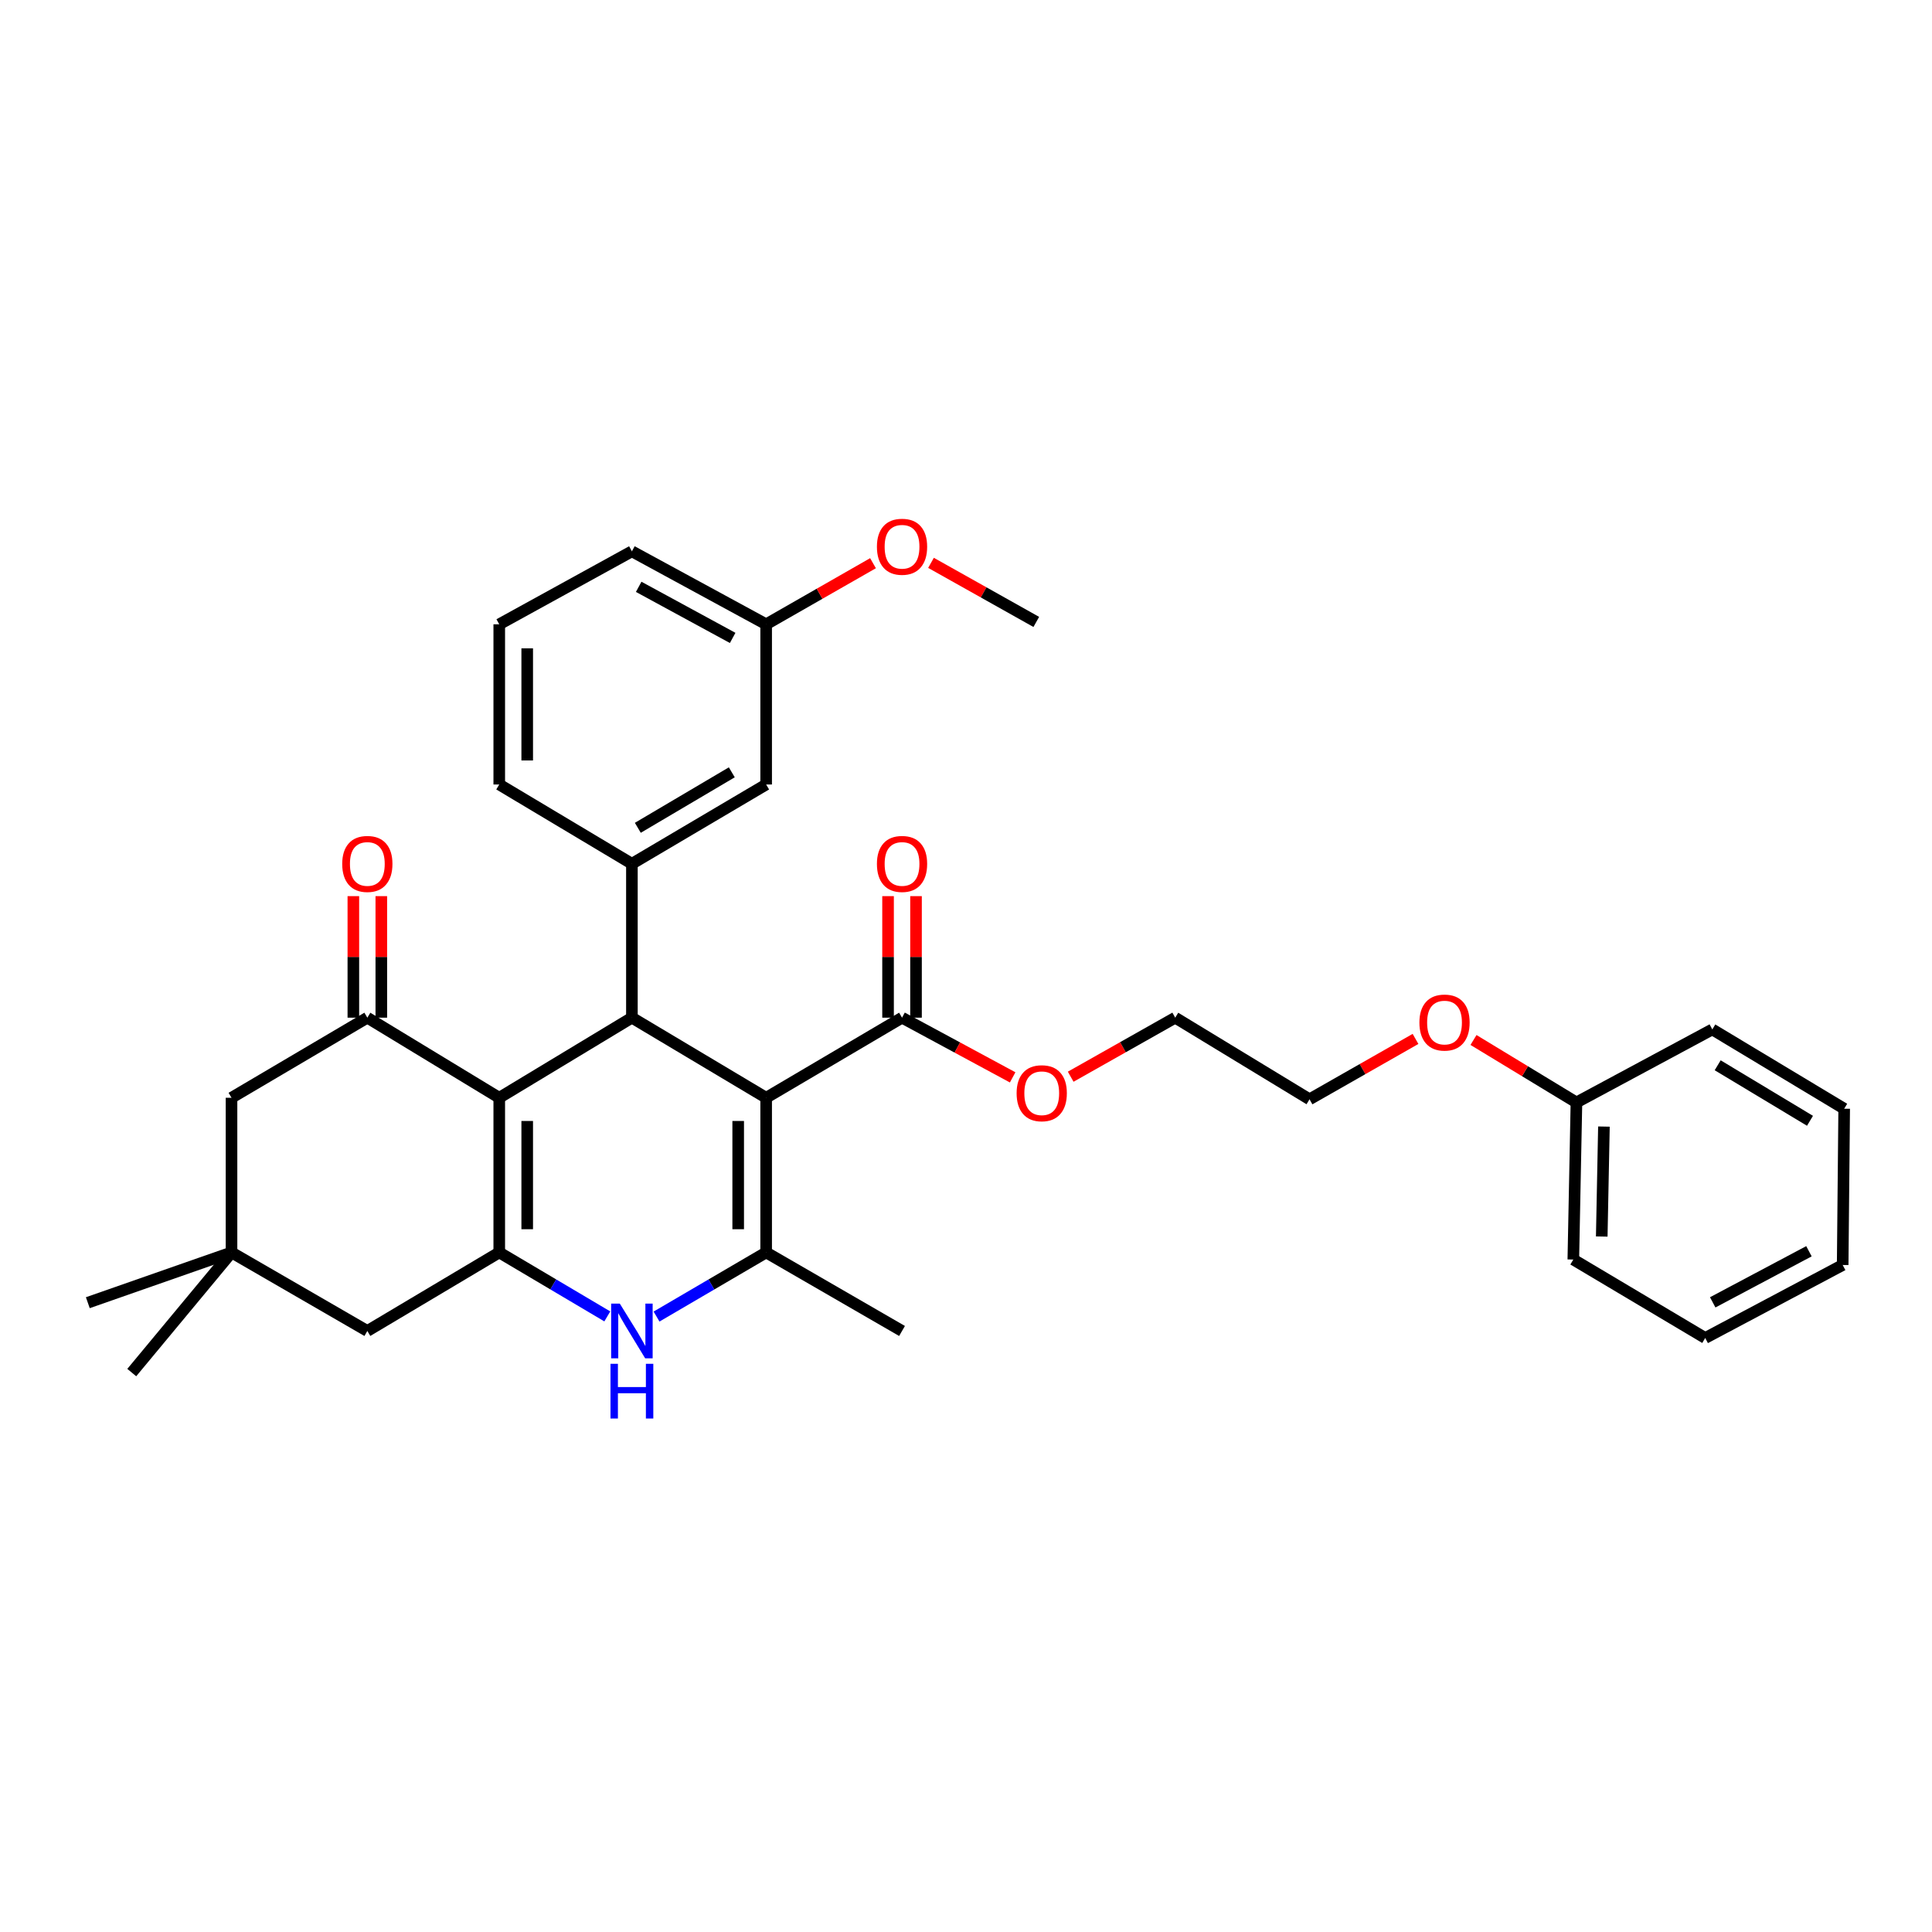<?xml version='1.0' encoding='iso-8859-1'?>
<svg version='1.1' baseProfile='full'
              xmlns='http://www.w3.org/2000/svg'
                      xmlns:rdkit='http://www.rdkit.org/xml'
                      xmlns:xlink='http://www.w3.org/1999/xlink'
                  xml:space='preserve'
width='1000px' height='1000px' viewBox='0 0 1000 1000'>
<!-- END OF HEADER -->
<rect style='opacity:1.0;fill:#FFFFFF;stroke:none' width='1000' height='1000' x='0' y='0'> </rect>
<path class='bond-1' d='M 396.56,568.208 L 327.072,526.747' style='fill:none;fill-rule:evenodd;stroke:#000000;stroke-width:6px;stroke-linecap:butt;stroke-linejoin:miter;stroke-opacity:1' />
<path class='bond-3' d='M 396.56,568.208 L 396.56,648.252' style='fill:none;fill-rule:evenodd;stroke:#000000;stroke-width:6px;stroke-linecap:butt;stroke-linejoin:miter;stroke-opacity:1' />
<path class='bond-3' d='M 382.088,580.215 L 382.088,636.245' style='fill:none;fill-rule:evenodd;stroke:#000000;stroke-width:6px;stroke-linecap:butt;stroke-linejoin:miter;stroke-opacity:1' />
<path class='bond-7' d='M 396.56,568.208 L 466.892,526.747' style='fill:none;fill-rule:evenodd;stroke:#000000;stroke-width:6px;stroke-linecap:butt;stroke-linejoin:miter;stroke-opacity:1' />
<path class='bond-0' d='M 258.412,568.208 L 327.072,526.747' style='fill:none;fill-rule:evenodd;stroke:#000000;stroke-width:6px;stroke-linecap:butt;stroke-linejoin:miter;stroke-opacity:1' />
<path class='bond-5' d='M 258.412,568.208 L 190.131,526.747' style='fill:none;fill-rule:evenodd;stroke:#000000;stroke-width:6px;stroke-linecap:butt;stroke-linejoin:miter;stroke-opacity:1' />
<path class='bond-33' d='M 258.412,568.208 L 258.412,648.252' style='fill:none;fill-rule:evenodd;stroke:#000000;stroke-width:6px;stroke-linecap:butt;stroke-linejoin:miter;stroke-opacity:1' />
<path class='bond-33' d='M 272.884,580.215 L 272.884,636.245' style='fill:none;fill-rule:evenodd;stroke:#000000;stroke-width:6px;stroke-linecap:butt;stroke-linejoin:miter;stroke-opacity:1' />
<path class='bond-6' d='M 327.072,526.747 L 327.072,447.089' style='fill:none;fill-rule:evenodd;stroke:#000000;stroke-width:6px;stroke-linecap:butt;stroke-linejoin:miter;stroke-opacity:1' />
<path class='bond-2' d='M 258.412,648.252 L 286.375,664.81' style='fill:none;fill-rule:evenodd;stroke:#000000;stroke-width:6px;stroke-linecap:butt;stroke-linejoin:miter;stroke-opacity:1' />
<path class='bond-2' d='M 286.375,664.81 L 314.337,681.368' style='fill:none;fill-rule:evenodd;stroke:#0000FF;stroke-width:6px;stroke-linecap:butt;stroke-linejoin:miter;stroke-opacity:1' />
<path class='bond-8' d='M 258.412,648.252 L 190.131,688.909' style='fill:none;fill-rule:evenodd;stroke:#000000;stroke-width:6px;stroke-linecap:butt;stroke-linejoin:miter;stroke-opacity:1' />
<path class='bond-4' d='M 396.56,648.252 L 368.193,664.85' style='fill:none;fill-rule:evenodd;stroke:#000000;stroke-width:6px;stroke-linecap:butt;stroke-linejoin:miter;stroke-opacity:1' />
<path class='bond-4' d='M 368.193,664.85 L 339.825,681.448' style='fill:none;fill-rule:evenodd;stroke:#0000FF;stroke-width:6px;stroke-linecap:butt;stroke-linejoin:miter;stroke-opacity:1' />
<path class='bond-16' d='M 396.56,648.252 L 466.892,688.909' style='fill:none;fill-rule:evenodd;stroke:#000000;stroke-width:6px;stroke-linecap:butt;stroke-linejoin:miter;stroke-opacity:1' />
<path class='bond-10' d='M 190.131,526.747 L 119.831,568.208' style='fill:none;fill-rule:evenodd;stroke:#000000;stroke-width:6px;stroke-linecap:butt;stroke-linejoin:miter;stroke-opacity:1' />
<path class='bond-11' d='M 197.366,526.747 L 197.366,495.293' style='fill:none;fill-rule:evenodd;stroke:#000000;stroke-width:6px;stroke-linecap:butt;stroke-linejoin:miter;stroke-opacity:1' />
<path class='bond-11' d='M 197.366,495.293 L 197.366,463.84' style='fill:none;fill-rule:evenodd;stroke:#FF0000;stroke-width:6px;stroke-linecap:butt;stroke-linejoin:miter;stroke-opacity:1' />
<path class='bond-11' d='M 182.895,526.747 L 182.895,495.293' style='fill:none;fill-rule:evenodd;stroke:#000000;stroke-width:6px;stroke-linecap:butt;stroke-linejoin:miter;stroke-opacity:1' />
<path class='bond-11' d='M 182.895,495.293 L 182.895,463.84' style='fill:none;fill-rule:evenodd;stroke:#FF0000;stroke-width:6px;stroke-linecap:butt;stroke-linejoin:miter;stroke-opacity:1' />
<path class='bond-12' d='M 327.072,447.089 L 396.56,406.054' style='fill:none;fill-rule:evenodd;stroke:#000000;stroke-width:6px;stroke-linecap:butt;stroke-linejoin:miter;stroke-opacity:1' />
<path class='bond-12' d='M 330.137,428.472 L 378.778,399.748' style='fill:none;fill-rule:evenodd;stroke:#000000;stroke-width:6px;stroke-linecap:butt;stroke-linejoin:miter;stroke-opacity:1' />
<path class='bond-17' d='M 327.072,447.089 L 258.412,406.054' style='fill:none;fill-rule:evenodd;stroke:#000000;stroke-width:6px;stroke-linecap:butt;stroke-linejoin:miter;stroke-opacity:1' />
<path class='bond-13' d='M 474.128,526.747 L 474.128,495.293' style='fill:none;fill-rule:evenodd;stroke:#000000;stroke-width:6px;stroke-linecap:butt;stroke-linejoin:miter;stroke-opacity:1' />
<path class='bond-13' d='M 474.128,495.293 L 474.128,463.84' style='fill:none;fill-rule:evenodd;stroke:#FF0000;stroke-width:6px;stroke-linecap:butt;stroke-linejoin:miter;stroke-opacity:1' />
<path class='bond-13' d='M 459.656,526.747 L 459.656,495.293' style='fill:none;fill-rule:evenodd;stroke:#000000;stroke-width:6px;stroke-linecap:butt;stroke-linejoin:miter;stroke-opacity:1' />
<path class='bond-13' d='M 459.656,495.293 L 459.656,463.84' style='fill:none;fill-rule:evenodd;stroke:#FF0000;stroke-width:6px;stroke-linecap:butt;stroke-linejoin:miter;stroke-opacity:1' />
<path class='bond-14' d='M 466.892,526.747 L 495.52,542.197' style='fill:none;fill-rule:evenodd;stroke:#000000;stroke-width:6px;stroke-linecap:butt;stroke-linejoin:miter;stroke-opacity:1' />
<path class='bond-14' d='M 495.52,542.197 L 524.148,557.647' style='fill:none;fill-rule:evenodd;stroke:#FF0000;stroke-width:6px;stroke-linecap:butt;stroke-linejoin:miter;stroke-opacity:1' />
<path class='bond-9' d='M 190.131,688.909 L 119.831,648.252' style='fill:none;fill-rule:evenodd;stroke:#000000;stroke-width:6px;stroke-linecap:butt;stroke-linejoin:miter;stroke-opacity:1' />
<path class='bond-22' d='M 119.831,648.252 L 45.455,674.277' style='fill:none;fill-rule:evenodd;stroke:#000000;stroke-width:6px;stroke-linecap:butt;stroke-linejoin:miter;stroke-opacity:1' />
<path class='bond-23' d='M 119.831,648.252 L 68.199,710.44' style='fill:none;fill-rule:evenodd;stroke:#000000;stroke-width:6px;stroke-linecap:butt;stroke-linejoin:miter;stroke-opacity:1' />
<path class='bond-34' d='M 119.831,648.252 L 119.831,568.208' style='fill:none;fill-rule:evenodd;stroke:#000000;stroke-width:6px;stroke-linecap:butt;stroke-linejoin:miter;stroke-opacity:1' />
<path class='bond-15' d='M 396.56,406.054 L 396.56,323.139' style='fill:none;fill-rule:evenodd;stroke:#000000;stroke-width:6px;stroke-linecap:butt;stroke-linejoin:miter;stroke-opacity:1' />
<path class='bond-25' d='M 554.186,557.309 L 581.241,542.028' style='fill:none;fill-rule:evenodd;stroke:#FF0000;stroke-width:6px;stroke-linecap:butt;stroke-linejoin:miter;stroke-opacity:1' />
<path class='bond-25' d='M 581.241,542.028 L 608.296,526.747' style='fill:none;fill-rule:evenodd;stroke:#000000;stroke-width:6px;stroke-linecap:butt;stroke-linejoin:miter;stroke-opacity:1' />
<path class='bond-19' d='M 396.56,323.139 L 424.213,307.324' style='fill:none;fill-rule:evenodd;stroke:#000000;stroke-width:6px;stroke-linecap:butt;stroke-linejoin:miter;stroke-opacity:1' />
<path class='bond-19' d='M 424.213,307.324 L 451.867,291.509' style='fill:none;fill-rule:evenodd;stroke:#FF0000;stroke-width:6px;stroke-linecap:butt;stroke-linejoin:miter;stroke-opacity:1' />
<path class='bond-35' d='M 396.56,323.139 L 327.072,285.36' style='fill:none;fill-rule:evenodd;stroke:#000000;stroke-width:6px;stroke-linecap:butt;stroke-linejoin:miter;stroke-opacity:1' />
<path class='bond-35' d='M 379.225,330.186 L 330.583,303.741' style='fill:none;fill-rule:evenodd;stroke:#000000;stroke-width:6px;stroke-linecap:butt;stroke-linejoin:miter;stroke-opacity:1' />
<path class='bond-21' d='M 258.412,406.054 L 258.412,323.139' style='fill:none;fill-rule:evenodd;stroke:#000000;stroke-width:6px;stroke-linecap:butt;stroke-linejoin:miter;stroke-opacity:1' />
<path class='bond-21' d='M 272.884,393.616 L 272.884,335.576' style='fill:none;fill-rule:evenodd;stroke:#000000;stroke-width:6px;stroke-linecap:butt;stroke-linejoin:miter;stroke-opacity:1' />
<path class='bond-18' d='M 815.964,570.628 L 789.321,554.46' style='fill:none;fill-rule:evenodd;stroke:#000000;stroke-width:6px;stroke-linecap:butt;stroke-linejoin:miter;stroke-opacity:1' />
<path class='bond-18' d='M 789.321,554.46 L 762.679,538.292' style='fill:none;fill-rule:evenodd;stroke:#FF0000;stroke-width:6px;stroke-linecap:butt;stroke-linejoin:miter;stroke-opacity:1' />
<path class='bond-27' d='M 815.964,570.628 L 814.348,651.934' style='fill:none;fill-rule:evenodd;stroke:#000000;stroke-width:6px;stroke-linecap:butt;stroke-linejoin:miter;stroke-opacity:1' />
<path class='bond-27' d='M 830.19,583.111 L 829.059,640.026' style='fill:none;fill-rule:evenodd;stroke:#000000;stroke-width:6px;stroke-linecap:butt;stroke-linejoin:miter;stroke-opacity:1' />
<path class='bond-28' d='M 815.964,570.628 L 886.288,532.825' style='fill:none;fill-rule:evenodd;stroke:#000000;stroke-width:6px;stroke-linecap:butt;stroke-linejoin:miter;stroke-opacity:1' />
<path class='bond-29' d='M 481.884,291.329 L 509.132,306.619' style='fill:none;fill-rule:evenodd;stroke:#FF0000;stroke-width:6px;stroke-linecap:butt;stroke-linejoin:miter;stroke-opacity:1' />
<path class='bond-29' d='M 509.132,306.619 L 536.38,321.909' style='fill:none;fill-rule:evenodd;stroke:#000000;stroke-width:6px;stroke-linecap:butt;stroke-linejoin:miter;stroke-opacity:1' />
<path class='bond-20' d='M 732.671,537.742 L 705.24,553.369' style='fill:none;fill-rule:evenodd;stroke:#FF0000;stroke-width:6px;stroke-linecap:butt;stroke-linejoin:miter;stroke-opacity:1' />
<path class='bond-20' d='M 705.24,553.369 L 677.808,568.996' style='fill:none;fill-rule:evenodd;stroke:#000000;stroke-width:6px;stroke-linecap:butt;stroke-linejoin:miter;stroke-opacity:1' />
<path class='bond-24' d='M 258.412,323.139 L 327.072,285.36' style='fill:none;fill-rule:evenodd;stroke:#000000;stroke-width:6px;stroke-linecap:butt;stroke-linejoin:miter;stroke-opacity:1' />
<path class='bond-26' d='M 608.296,526.747 L 677.808,568.996' style='fill:none;fill-rule:evenodd;stroke:#000000;stroke-width:6px;stroke-linecap:butt;stroke-linejoin:miter;stroke-opacity:1' />
<path class='bond-31' d='M 814.348,651.934 L 882.613,692.543' style='fill:none;fill-rule:evenodd;stroke:#000000;stroke-width:6px;stroke-linecap:butt;stroke-linejoin:miter;stroke-opacity:1' />
<path class='bond-30' d='M 886.288,532.825 L 954.545,573.876' style='fill:none;fill-rule:evenodd;stroke:#000000;stroke-width:6px;stroke-linecap:butt;stroke-linejoin:miter;stroke-opacity:1' />
<path class='bond-30' d='M 889.068,551.384 L 936.848,580.12' style='fill:none;fill-rule:evenodd;stroke:#000000;stroke-width:6px;stroke-linecap:butt;stroke-linejoin:miter;stroke-opacity:1' />
<path class='bond-32' d='M 954.545,573.876 L 953.766,654.756' style='fill:none;fill-rule:evenodd;stroke:#000000;stroke-width:6px;stroke-linecap:butt;stroke-linejoin:miter;stroke-opacity:1' />
<path class='bond-36' d='M 882.613,692.543 L 953.766,654.756' style='fill:none;fill-rule:evenodd;stroke:#000000;stroke-width:6px;stroke-linecap:butt;stroke-linejoin:miter;stroke-opacity:1' />
<path class='bond-36' d='M 886.499,674.094 L 936.305,647.643' style='fill:none;fill-rule:evenodd;stroke:#000000;stroke-width:6px;stroke-linecap:butt;stroke-linejoin:miter;stroke-opacity:1' />
<path  class='atom-5' d='M 320.812 674.749
L 330.092 689.749
Q 331.012 691.229, 332.492 693.909
Q 333.972 696.589, 334.052 696.749
L 334.052 674.749
L 337.812 674.749
L 337.812 703.069
L 333.932 703.069
L 323.972 686.669
Q 322.812 684.749, 321.572 682.549
Q 320.372 680.349, 320.012 679.669
L 320.012 703.069
L 316.332 703.069
L 316.332 674.749
L 320.812 674.749
' fill='#0000FF'/>
<path  class='atom-5' d='M 315.992 705.901
L 319.832 705.901
L 319.832 717.941
L 334.312 717.941
L 334.312 705.901
L 338.152 705.901
L 338.152 734.221
L 334.312 734.221
L 334.312 721.141
L 319.832 721.141
L 319.832 734.221
L 315.992 734.221
L 315.992 705.901
' fill='#0000FF'/>
<path  class='atom-12' d='M 177.131 447.169
Q 177.131 440.369, 180.491 436.569
Q 183.851 432.769, 190.131 432.769
Q 196.411 432.769, 199.771 436.569
Q 203.131 440.369, 203.131 447.169
Q 203.131 454.049, 199.731 457.969
Q 196.331 461.849, 190.131 461.849
Q 183.891 461.849, 180.491 457.969
Q 177.131 454.089, 177.131 447.169
M 190.131 458.649
Q 194.451 458.649, 196.771 455.769
Q 199.131 452.849, 199.131 447.169
Q 199.131 441.609, 196.771 438.809
Q 194.451 435.969, 190.131 435.969
Q 185.811 435.969, 183.451 438.769
Q 181.131 441.569, 181.131 447.169
Q 181.131 452.889, 183.451 455.769
Q 185.811 458.649, 190.131 458.649
' fill='#FF0000'/>
<path  class='atom-14' d='M 453.892 447.169
Q 453.892 440.369, 457.252 436.569
Q 460.612 432.769, 466.892 432.769
Q 473.172 432.769, 476.532 436.569
Q 479.892 440.369, 479.892 447.169
Q 479.892 454.049, 476.492 457.969
Q 473.092 461.849, 466.892 461.849
Q 460.652 461.849, 457.252 457.969
Q 453.892 454.089, 453.892 447.169
M 466.892 458.649
Q 471.212 458.649, 473.532 455.769
Q 475.892 452.849, 475.892 447.169
Q 475.892 441.609, 473.532 438.809
Q 471.212 435.969, 466.892 435.969
Q 462.572 435.969, 460.212 438.769
Q 457.892 441.569, 457.892 447.169
Q 457.892 452.889, 460.212 455.769
Q 462.572 458.649, 466.892 458.649
' fill='#FF0000'/>
<path  class='atom-15' d='M 526.202 565.852
Q 526.202 559.052, 529.562 555.252
Q 532.922 551.452, 539.202 551.452
Q 545.482 551.452, 548.842 555.252
Q 552.202 559.052, 552.202 565.852
Q 552.202 572.732, 548.802 576.652
Q 545.402 580.532, 539.202 580.532
Q 532.962 580.532, 529.562 576.652
Q 526.202 572.772, 526.202 565.852
M 539.202 577.332
Q 543.522 577.332, 545.842 574.452
Q 548.202 571.532, 548.202 565.852
Q 548.202 560.292, 545.842 557.492
Q 543.522 554.652, 539.202 554.652
Q 534.882 554.652, 532.522 557.452
Q 530.202 560.252, 530.202 565.852
Q 530.202 571.572, 532.522 574.452
Q 534.882 577.332, 539.202 577.332
' fill='#FF0000'/>
<path  class='atom-20' d='M 453.892 282.996
Q 453.892 276.196, 457.252 272.396
Q 460.612 268.596, 466.892 268.596
Q 473.172 268.596, 476.532 272.396
Q 479.892 276.196, 479.892 282.996
Q 479.892 289.876, 476.492 293.796
Q 473.092 297.676, 466.892 297.676
Q 460.652 297.676, 457.252 293.796
Q 453.892 289.916, 453.892 282.996
M 466.892 294.476
Q 471.212 294.476, 473.532 291.596
Q 475.892 288.676, 475.892 282.996
Q 475.892 277.436, 473.532 274.636
Q 471.212 271.796, 466.892 271.796
Q 462.572 271.796, 460.212 274.596
Q 457.892 277.396, 457.892 282.996
Q 457.892 288.716, 460.212 291.596
Q 462.572 294.476, 466.892 294.476
' fill='#FF0000'/>
<path  class='atom-21' d='M 734.682 529.271
Q 734.682 522.471, 738.042 518.671
Q 741.402 514.871, 747.682 514.871
Q 753.962 514.871, 757.322 518.671
Q 760.682 522.471, 760.682 529.271
Q 760.682 536.151, 757.282 540.071
Q 753.882 543.951, 747.682 543.951
Q 741.442 543.951, 738.042 540.071
Q 734.682 536.191, 734.682 529.271
M 747.682 540.751
Q 752.002 540.751, 754.322 537.871
Q 756.682 534.951, 756.682 529.271
Q 756.682 523.711, 754.322 520.911
Q 752.002 518.071, 747.682 518.071
Q 743.362 518.071, 741.002 520.871
Q 738.682 523.671, 738.682 529.271
Q 738.682 534.991, 741.002 537.871
Q 743.362 540.751, 747.682 540.751
' fill='#FF0000'/>
</svg>
